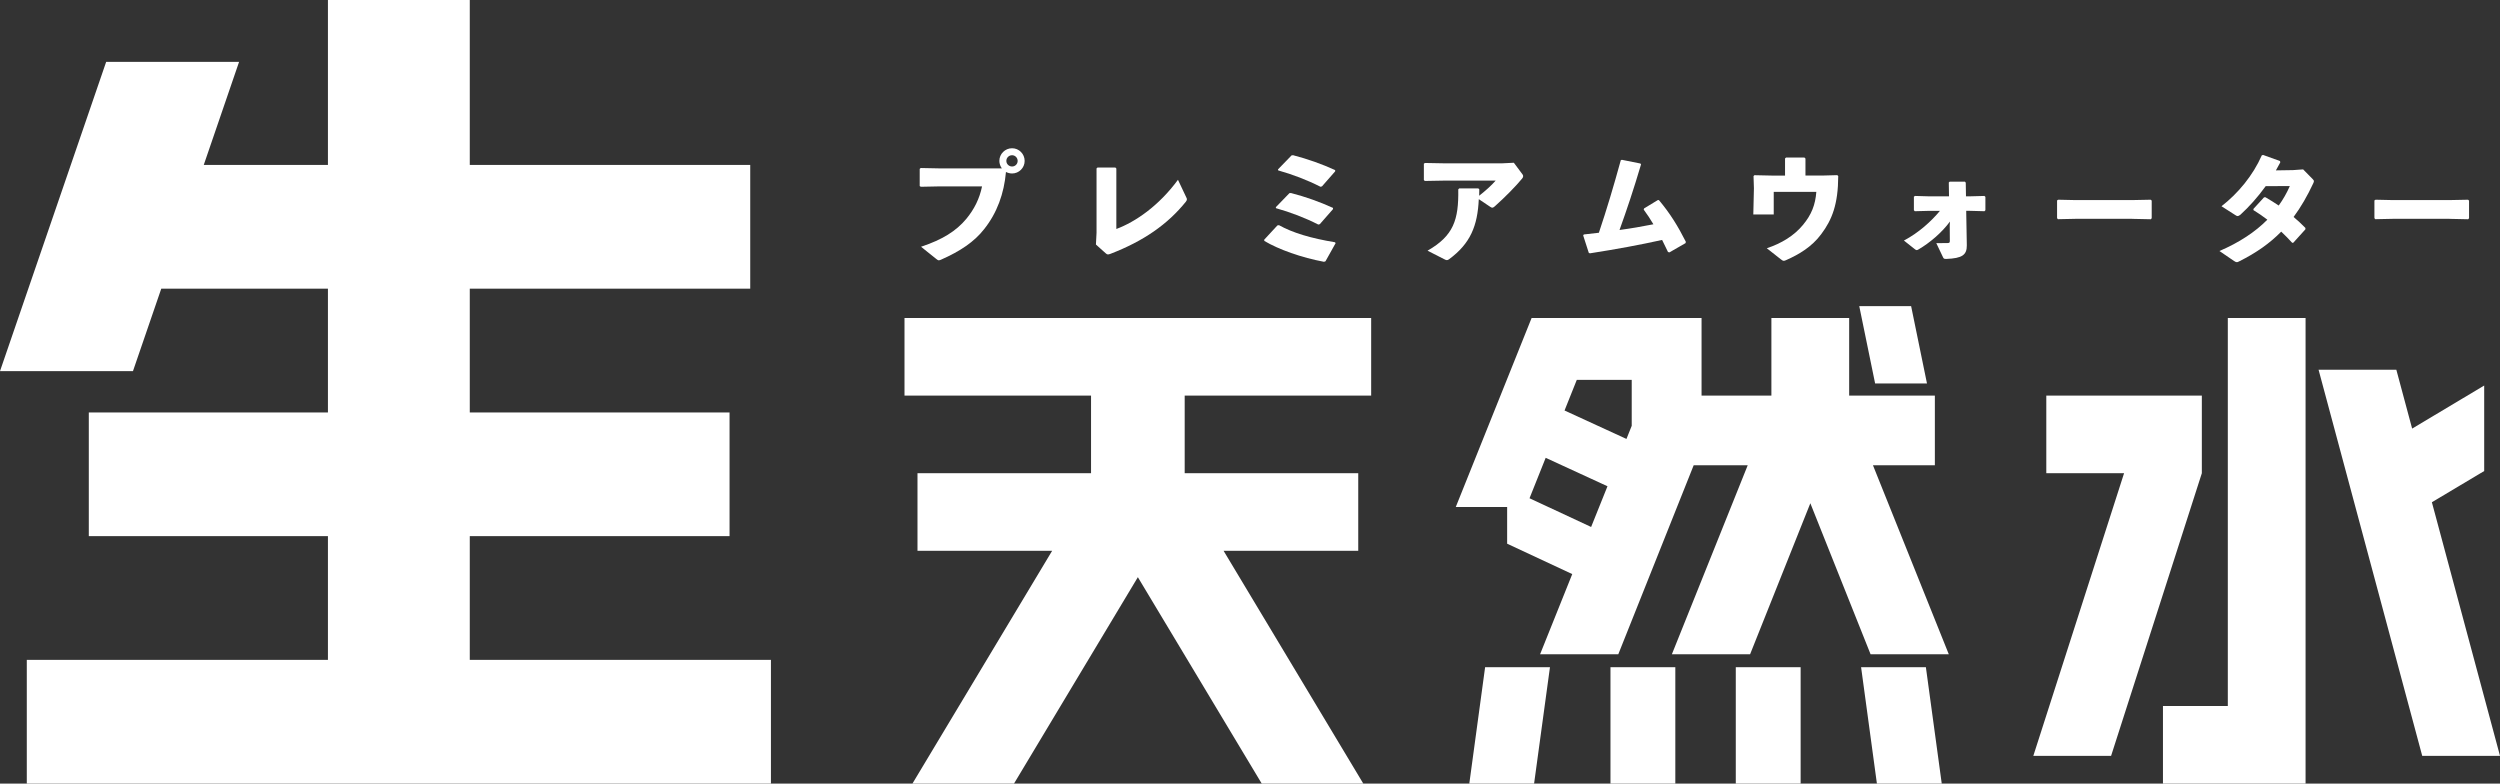 <svg width="201" height="63" viewBox="0 0 201 63" fill="none" xmlns="http://www.w3.org/2000/svg">
<rect x="0" y="0" width="201" height="63" fill="#333333" stroke="none"/>
<g clip-path="url(#clip0_245_1850)">
<path d="M154.93 30.833L153.654 24.613H149.484L150.76 30.833H154.93Z" fill="white"/>
<path d="M195.523 40.38L199.729 37.871V30.997L193.936 34.459L192.665 29.725H186.412L194.747 60.771H201L195.523 40.38Z" fill="white"/>
<path d="M177.028 31.807H164.523V38.045H170.776L163.479 60.771H169.732L177.028 38.045V31.807Z" fill="white"/>
<path d="M179.116 56.762H173.902V63H185.368V25.569H179.116V56.762Z" fill="white"/>
<path d="M149.632 53.643L150.903 63H156.116L154.841 53.643H149.632Z" fill="white"/>
<path d="M144.771 53.643H139.557V63H144.771V53.643Z" fill="white"/>
<path d="M134.696 53.643H129.482V63H134.696V53.643Z" fill="white"/>
<path d="M118.132 63H123.341L124.617 53.643H119.403L118.132 63Z" fill="white"/>
<path d="M155.563 37.408V31.807H148.673V25.569H142.42V31.807H136.805V25.569H123.14L117.044 40.763H121.174V43.713L126.409 46.156L123.823 52.602H130.111L136.172 37.408H140.516L134.419 52.602H140.708L145.551 40.461L150.394 52.602H156.683L150.586 37.408H155.568H155.563ZM131.19 30.535V34.236L130.767 35.291L125.789 33.004L126.775 30.539H131.19V30.535ZM122.975 40.056L124.273 36.808L129.241 39.095L127.926 42.369L122.975 40.06V40.056Z" fill="white"/>
<path d="M72.722 25.569V31.807H87.72V38.045H73.766V44.282H84.594L73.36 63H81.526L91.484 46.405L101.443 63H109.609L98.375 44.282H109.203V38.045H95.249V31.807H110.242V25.569H72.722Z" fill="white"/>
<path d="M37.77 43.103H58.656V33.16H37.77V23.211H60.319V13.263H37.77V0H26.366V13.263H16.381L19.222 4.974H8.536L0 29.84H10.69L12.965 23.211H26.366V33.16H7.14V43.103H26.366V53.052H2.154V63H26.366H37.77H61.983V53.052H37.77V43.103Z" fill="white"/>
<path d="M80.549 13.539C80.429 13.37 80.348 13.161 80.348 12.938C80.348 12.377 80.808 11.919 81.37 11.919C81.931 11.919 82.382 12.377 82.382 12.938C82.382 13.499 81.923 13.948 81.37 13.948C81.191 13.948 81.031 13.899 80.879 13.828C80.727 15.554 80.17 17.116 79.117 18.433C78.328 19.443 77.195 20.199 75.674 20.871C75.585 20.911 75.536 20.929 75.483 20.929C75.42 20.929 75.371 20.898 75.273 20.818L74.051 19.839C75.764 19.269 76.874 18.58 77.695 17.592C78.337 16.813 78.756 15.963 78.957 14.985H75.563L74.033 15.016L73.944 14.958V13.579L74.024 13.508L75.545 13.539H80.549ZM80.91 12.938C80.91 13.187 81.12 13.387 81.37 13.387C81.619 13.387 81.82 13.187 81.82 12.938C81.82 12.689 81.619 12.48 81.37 12.48C81.12 12.48 80.91 12.68 80.91 12.938Z" fill="white"/>
<path d="M102.821 18.099C103.945 18.727 105.408 19.158 107.335 19.478L107.384 19.549L106.568 21.009L106.447 21.049C104.641 20.711 102.812 20.061 101.653 19.372L101.64 19.274L102.701 18.126L102.821 18.104V18.099Z" fill="white"/>
<path d="M118.935 15.216C118.935 15.376 118.935 15.585 118.926 15.737C119.399 15.367 119.916 14.909 120.255 14.518H116.281L114.551 14.549L114.479 14.469V13.161L114.569 13.103L116.259 13.134H120.714L121.713 13.085L122.413 14.024C122.445 14.073 122.462 14.113 122.462 14.162C122.462 14.219 122.445 14.282 122.382 14.353C121.883 14.962 121 15.861 120.179 16.591C120.018 16.729 119.969 16.729 119.818 16.631L118.895 16.012C118.796 18.161 118.226 19.576 116.504 20.844C116.433 20.893 116.384 20.915 116.326 20.915C116.268 20.915 116.196 20.884 116.107 20.835L114.774 20.155C116.865 18.958 117.285 17.676 117.244 15.229L117.316 15.149H118.859L118.93 15.22L118.935 15.216Z" fill="white"/>
<path d="M127.337 18.851C127.756 18.802 128.158 18.762 128.55 18.713C129.192 16.804 129.741 14.958 130.312 12.88L130.401 12.849L131.891 13.147L131.94 13.218C131.337 15.247 130.798 16.862 130.209 18.491C131.11 18.37 132.042 18.21 132.934 18.032C132.693 17.623 132.435 17.232 132.154 16.853L132.185 16.756L133.286 16.088H133.376C134.277 17.156 134.919 18.206 135.539 19.434L135.521 19.545L134.219 20.293L134.107 20.261C133.955 19.932 133.795 19.612 133.634 19.291C131.824 19.692 129.991 20.03 127.828 20.368L127.738 20.328L127.288 18.931L127.337 18.851Z" fill="white"/>
<path d="M147.794 14.157C147.785 16.413 147.304 17.663 146.421 18.833C145.671 19.843 144.65 20.453 143.589 20.92C143.517 20.951 143.468 20.969 143.419 20.969C143.339 20.969 143.268 20.92 143.169 20.84L142.05 19.959C143.241 19.567 144.253 18.94 144.953 18.09C145.654 17.249 145.952 16.462 146.033 15.425H142.608V17.245H140.966L141.015 15.136L140.984 14.157L141.056 14.086L142.496 14.117H143.517V12.738L143.598 12.667H145.078L145.159 12.747V14.113H146.568L147.718 14.082L147.79 14.153L147.794 14.157Z" fill="white"/>
<path d="M155.162 16.951L153.949 16.982L153.877 16.902V15.812L153.967 15.754L155.108 15.786H156.701L156.683 14.669L156.754 14.607H157.985L158.047 14.687L158.065 15.786H158.346L159.546 15.754L159.626 15.826V16.902L159.555 16.982L158.395 16.951H158.083L158.132 19.719C158.141 20.497 157.762 20.769 156.482 20.818C156.29 20.818 156.272 20.795 156.21 20.666L155.679 19.55C156.13 19.55 156.402 19.55 156.589 19.541C156.741 19.532 156.767 19.509 156.767 19.349L156.759 18.113L156.776 17.814C156.116 18.713 155.126 19.541 154.265 20.043C154.114 20.132 154.087 20.141 153.935 20.021L153.075 19.34C154.288 18.7 155.278 17.783 155.969 16.956H155.157L155.162 16.951Z" fill="white"/>
<path d="M171.422 17.592H166.949L165.46 17.623L165.388 17.543V16.115L165.478 16.057L166.909 16.088H171.373L172.916 16.057L172.997 16.128V17.547L172.925 17.628L171.422 17.596V17.592Z" fill="white"/>
<path d="M185.926 14.384C185.997 14.464 186.037 14.504 186.037 14.562C186.037 14.602 186.028 14.651 185.988 14.731C185.515 15.75 184.989 16.658 184.405 17.445C184.726 17.716 185.047 18.006 185.355 18.326V18.437L184.383 19.514L184.293 19.523C184.004 19.203 183.714 18.913 183.41 18.624C182.501 19.554 181.408 20.324 180.039 21.009C179.95 21.058 179.887 21.08 179.847 21.08C179.776 21.08 179.718 21.049 179.615 20.982L178.442 20.181C180.052 19.492 181.337 18.633 182.295 17.663C181.956 17.405 181.586 17.142 181.176 16.893V16.796L182.028 15.866L182.139 15.857C182.51 16.075 182.871 16.297 183.21 16.524C183.562 16.035 183.87 15.496 184.102 14.958L182.162 14.967C181.511 15.866 180.819 16.635 180.119 17.272C179.927 17.41 179.878 17.401 179.7 17.28L178.607 16.582C179.936 15.554 181.14 14.104 181.849 12.489L181.952 12.458L183.312 12.947L183.335 13.058C183.223 13.276 183.103 13.49 182.982 13.699L184.351 13.677L185.172 13.619L185.921 14.38L185.926 14.384Z" fill="white"/>
<path d="M196.937 17.592H192.464L190.974 17.623L190.903 17.543V16.115L190.992 16.057L192.424 16.088H196.888L198.431 16.057L198.511 16.128V17.547L198.44 17.628L196.937 17.596V17.592Z" fill="white"/>
<path d="M89.754 18.41C91.284 17.841 93.166 16.555 94.709 14.455L95.369 15.852C95.409 15.924 95.427 15.972 95.427 16.021C95.427 16.079 95.409 16.133 95.347 16.213C93.875 18.041 91.944 19.381 89.281 20.408C89.179 20.448 89.121 20.457 89.072 20.457C89.014 20.457 88.974 20.426 88.902 20.368L88.113 19.661L88.162 18.713V13.539L88.242 13.467H89.674L89.754 13.548V18.41Z" fill="white"/>
<path d="M103.968 12.48C105.163 12.791 106.273 13.187 107.348 13.677V13.775L106.287 14.985L106.166 15.016C105.091 14.469 103.932 14.028 102.763 13.699L102.75 13.619L103.847 12.489L103.968 12.48Z" fill="white"/>
<path d="M103.794 15.519C104.989 15.83 106.099 16.226 107.174 16.715V16.813L106.113 18.023L105.992 18.055C104.917 17.507 103.758 17.067 102.589 16.738L102.576 16.658L103.673 15.527L103.794 15.519Z" fill="white"/>
</g>
<defs>
<clipPath id="clip0_245_1850">
<rect width="201" height="63" fill="white"/>
</clipPath>
</defs>
</svg>
